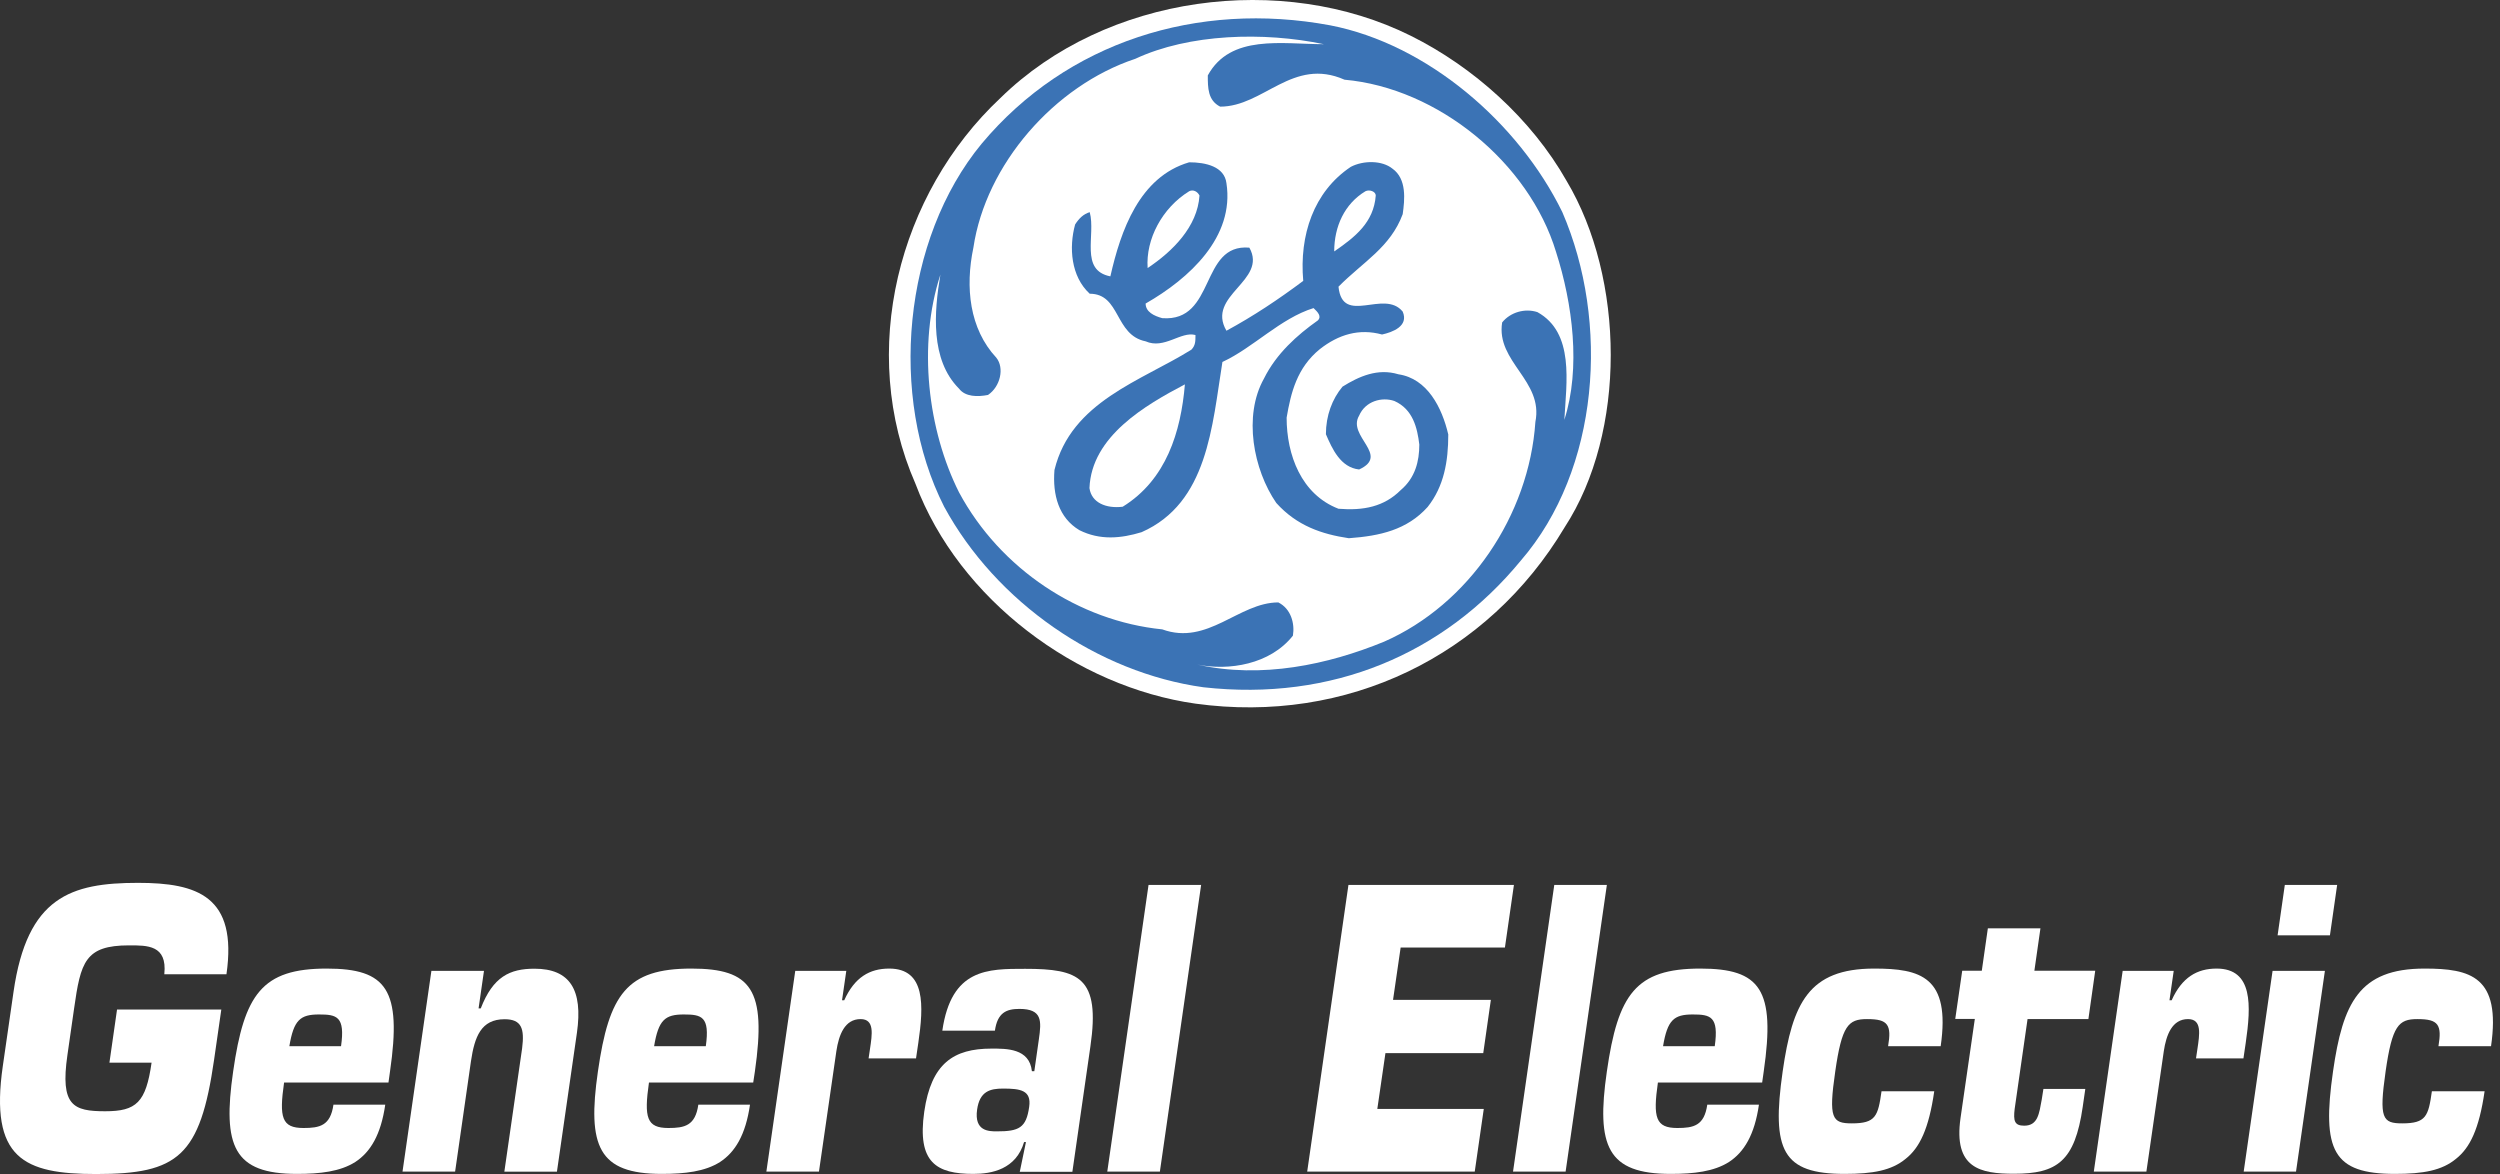 <svg width="149" height="70" viewBox="0 0 149 70" fill="none" xmlns="http://www.w3.org/2000/svg">
<rect x="0" y="0" width="149" height="70" fill="#333333" stroke="none"/>
<path fill-rule="evenodd" clip-rule="evenodd" d="M93.37 10.783C96.837 16.591 96.957 25.745 93.25 31.432C88.673 39.101 80.269 43.183 71.25 41.937C64.197 40.947 57.159 35.754 54.563 28.836C51.096 20.927 53.557 11.533 59.62 5.846C65.923 -0.337 76.427 -1.688 84.096 2.139C87.802 3.985 91.269 7.076 93.37 10.783Z" fill="white"/>
<path fill-rule="evenodd" clip-rule="evenodd" d="M93.115 12.644C95.951 19.202 95.336 27.981 90.639 33.413C86.062 38.981 79.384 41.817 71.73 40.962C65.427 40.091 59.365 35.889 56.273 30.202C52.942 23.644 53.812 14.249 58.509 8.562C63.582 2.499 71.37 0.038 79.279 1.509C85.086 2.634 90.519 7.331 93.115 12.644Z" fill="#3B73B5"/>
<path fill-rule="evenodd" clip-rule="evenodd" d="M78.903 2.634C76.427 2.634 73.336 2.019 71.985 4.495C71.985 5.231 71.985 5.981 72.721 6.356C75.317 6.356 77.043 3.385 80.134 4.75C85.702 5.246 91.134 9.703 92.74 15.015C93.73 18.106 94.225 21.933 93.235 25.024C93.355 22.803 93.85 19.832 91.629 18.602C90.894 18.361 90.023 18.602 89.528 19.217C89.153 21.573 92.004 22.683 91.509 25.145C91.134 30.712 87.547 36.024 82.49 38.245C79.159 39.611 75.197 40.466 71.37 39.611C73.231 39.986 75.692 39.611 77.058 37.885C77.178 37.15 76.938 36.279 76.187 35.904C73.831 35.904 71.985 38.501 69.269 37.51C64.317 37.015 59.62 33.923 57.159 29.346C55.298 25.64 54.683 20.567 56.048 16.366C55.673 18.587 55.433 21.438 57.159 23.164C57.534 23.659 58.269 23.659 58.885 23.539C59.62 23.044 59.875 21.933 59.38 21.318C57.774 19.592 57.519 17.116 58.014 14.76C58.749 9.808 62.831 5.11 67.663 3.505C70.875 2.004 75.317 1.884 78.903 2.634Z" fill="white"/>
<path fill-rule="evenodd" clip-rule="evenodd" d="M73.096 10.918C73.591 14.13 70.875 16.606 68.279 18.091C68.279 18.587 68.774 18.827 69.269 18.962C72.481 19.202 71.49 14.505 74.462 14.76C75.572 16.741 71.865 17.596 73.096 19.712C74.702 18.842 76.187 17.851 77.673 16.741C77.433 14.025 78.288 11.428 80.509 9.943C81.26 9.553 82.37 9.553 82.985 10.048C83.856 10.663 83.721 11.909 83.601 12.764C82.865 14.745 81.245 15.6 79.774 17.086C80.014 19.442 82.49 17.206 83.601 18.572C83.976 19.442 82.985 19.802 82.37 19.937C81.004 19.562 79.774 19.937 78.663 20.808C77.298 21.918 76.938 23.404 76.683 24.89C76.683 27.11 77.553 29.467 79.774 30.322C81.26 30.442 82.49 30.202 83.481 29.212C84.351 28.476 84.591 27.486 84.591 26.495C84.471 25.505 84.216 24.394 83.105 23.899C82.37 23.644 81.38 23.899 81.004 24.77C80.269 26 82.865 27.125 81.004 27.981C79.894 27.861 79.399 26.75 79.024 25.88C79.024 24.77 79.399 23.779 80.014 23.044C81.004 22.428 82.115 21.933 83.346 22.308C85.071 22.564 85.942 24.289 86.317 25.895C86.317 27.501 86.062 28.986 85.086 30.217C83.856 31.582 82.25 31.943 80.389 32.078C78.784 31.838 77.298 31.342 76.067 29.977C74.702 27.996 74.086 24.785 75.332 22.564C76.067 21.078 77.313 19.967 78.543 19.097C78.784 18.857 78.543 18.602 78.288 18.362C76.307 18.977 74.702 20.718 72.856 21.573C72.24 25.4 71.985 29.977 68.039 31.718C66.808 32.093 65.562 32.213 64.332 31.598C63.101 30.862 62.726 29.497 62.846 28.011C63.837 23.929 68.039 22.698 71.01 20.838C71.25 20.583 71.25 20.343 71.25 19.967C70.38 19.727 69.389 20.838 68.279 20.343C66.418 19.967 66.793 17.506 64.947 17.506C63.822 16.471 63.702 14.745 64.077 13.379C64.317 13.004 64.572 12.764 64.947 12.644C65.322 14.01 64.332 16.111 66.178 16.471C66.793 13.755 67.904 10.543 70.875 9.673C71.865 9.673 72.976 9.928 73.096 10.918Z" fill="#3B73B5"/>
<path fill-rule="evenodd" clip-rule="evenodd" d="M71.49 11.653C71.37 13.514 69.885 14.985 68.399 15.975C68.279 14.249 69.269 12.389 70.875 11.398C71.115 11.278 71.37 11.413 71.49 11.653Z" fill="white"/>
<path fill-rule="evenodd" clip-rule="evenodd" d="M81.995 11.653C81.875 13.259 80.764 14.129 79.519 14.985C79.519 13.499 80.134 12.148 81.38 11.398C81.62 11.278 81.995 11.413 81.995 11.653Z" fill="white"/>
<path fill-rule="evenodd" clip-rule="evenodd" d="M70.62 22.908C70.38 25.744 69.509 28.596 66.913 30.201C65.923 30.322 65.052 29.961 64.932 29.091C65.052 26 68.279 24.139 70.62 22.908Z" fill="white"/>
<path fill-rule="evenodd" clip-rule="evenodd" d="M9.794 58.049C9.971 56.321 8.78 56.344 7.69 56.344C5.063 56.344 4.809 57.343 4.417 60.1L4.018 62.881C3.58 65.908 4.371 66.231 6.269 66.231C8.128 66.231 8.696 65.708 9.034 63.334H6.522L6.975 60.17H13.19L12.76 63.158C11.93 68.919 10.609 69.972 5.731 69.972C1.429 69.972 -0.63 69.057 0.169 63.526L0.807 59.109C1.621 53.456 4.218 52.618 8.227 52.618C11.761 52.618 14.165 53.417 13.497 58.065H9.794V58.049Z" fill="white"/>
<path fill-rule="evenodd" clip-rule="evenodd" d="M22.961 65.839C22.7 67.636 22.078 68.666 21.171 69.257C20.272 69.826 19.082 69.964 17.699 69.964C13.927 69.964 13.251 68.32 13.896 63.857C14.557 59.256 15.617 57.727 19.466 57.727C23.053 57.727 23.952 58.979 23.245 63.857L23.153 64.518H16.931C16.631 66.615 16.793 67.229 18.091 67.229C19.059 67.229 19.696 67.091 19.873 65.839H22.961ZM20.326 62.352C20.58 60.577 20.073 60.462 19.013 60.462C17.899 60.462 17.507 60.784 17.246 62.352H20.326Z" fill="white"/>
<path fill-rule="evenodd" clip-rule="evenodd" d="M27.125 69.826H23.99L25.711 57.865H28.845L28.523 60.101H28.653C29.383 58.211 30.382 57.735 31.857 57.735C33.969 57.735 34.752 58.987 34.384 61.56L33.193 69.833H30.059L31.119 62.474C31.265 61.314 31.096 60.746 30.074 60.746C28.669 60.746 28.285 61.791 28.069 63.25L27.125 69.826Z" fill="white"/>
<path fill-rule="evenodd" clip-rule="evenodd" d="M44.7 65.839C44.439 67.636 43.817 68.666 42.911 69.257C42.012 69.826 40.821 69.964 39.438 69.964C35.667 69.964 34.991 68.32 35.636 63.857C36.297 59.256 37.357 57.727 41.205 57.727C44.793 57.727 45.691 58.979 44.992 63.857L44.892 64.518H38.678C38.378 66.615 38.54 67.229 39.838 67.229C40.806 67.229 41.443 67.091 41.62 65.839H44.7ZM42.066 62.352C42.319 60.577 41.812 60.462 40.752 60.462C39.638 60.462 39.246 60.784 38.985 62.352H42.066Z" fill="white"/>
<path fill-rule="evenodd" clip-rule="evenodd" d="M48.81 69.826H45.676L47.397 57.865H50.439L50.185 59.617H50.316C50.93 58.249 51.829 57.727 52.997 57.727C55.186 57.727 55.048 59.962 54.733 62.144L54.595 63.081H51.768L51.852 62.513C51.975 61.668 52.144 60.738 51.291 60.738C50.346 60.738 49.993 61.675 49.847 62.651L48.81 69.826Z" fill="white"/>
<path fill-rule="evenodd" clip-rule="evenodd" d="M61.04 68.051C60.563 69.695 59.104 69.964 58.013 69.964C55.824 69.964 54.648 69.303 55.086 66.254C55.501 63.381 56.83 62.497 59.088 62.497C59.98 62.497 61.355 62.474 61.501 63.842H61.646L61.915 61.952C62.077 60.838 62.123 60.131 60.755 60.131C59.972 60.131 59.449 60.362 59.296 61.429H56.162C56.699 57.719 58.866 57.742 61.101 57.742C64.312 57.742 65.587 58.242 64.988 62.367L63.913 69.841H60.778L61.147 68.067H61.04V68.051ZM59.78 64.879C59.012 64.879 58.389 65.04 58.236 66.131C58.051 67.429 58.942 67.429 59.419 67.429C60.732 67.429 61.163 67.222 61.339 65.969C61.485 64.971 60.801 64.879 59.78 64.879Z" fill="white"/>
<path fill-rule="evenodd" clip-rule="evenodd" d="M69.129 69.826H65.994L68.453 52.742H71.587L69.129 69.826Z" fill="white"/>
<path fill-rule="evenodd" clip-rule="evenodd" d="M83.025 59.594H88.855L88.402 62.766H82.572L82.088 66.092H88.433L87.895 69.826H77.909L80.367 52.742H90.23L89.693 56.475H83.478L83.025 59.594Z" fill="white"/>
<path fill-rule="evenodd" clip-rule="evenodd" d="M93.311 69.826H90.177L92.635 52.742H95.769L93.311 69.826Z" fill="white"/>
<path fill-rule="evenodd" clip-rule="evenodd" d="M104.833 65.839C104.572 67.636 103.95 68.666 103.044 69.257C102.145 69.826 100.954 69.964 99.571 69.964C95.8 69.964 95.124 68.32 95.769 63.857C96.43 59.256 97.49 57.727 101.338 57.727C104.926 57.727 105.824 58.979 105.118 63.857L105.025 64.518H98.811C98.511 66.615 98.673 67.229 99.971 67.229C100.939 67.229 101.576 67.091 101.753 65.839H104.833ZM102.199 62.352C102.452 60.577 101.945 60.462 100.885 60.462C99.771 60.462 99.379 60.784 99.118 62.352H102.199Z" fill="white"/>
<path fill-rule="evenodd" clip-rule="evenodd" d="M115.281 65.04C114.958 67.275 114.413 68.412 113.568 69.073C112.738 69.757 111.632 69.964 109.942 69.964C106.239 69.964 105.571 68.574 106.247 63.857C106.831 59.801 107.783 57.727 111.701 57.727C114.451 57.727 116.264 58.203 115.665 62.352H112.531C112.638 61.714 112.638 61.33 112.461 61.076C112.277 60.823 111.931 60.738 111.271 60.738C110.157 60.738 109.773 61.122 109.381 63.857C108.974 66.661 109.189 66.953 110.372 66.953C111.793 66.953 111.931 66.523 112.139 65.04H115.281Z" fill="white"/>
<path fill-rule="evenodd" clip-rule="evenodd" d="M124.468 60.738H120.842L120.074 66.092C119.99 66.799 120.059 67.091 120.642 67.091C121.464 67.091 121.534 66.361 121.687 65.539L121.787 64.902H124.284L124.13 65.969C123.661 69.226 122.594 69.956 120.036 69.956C118.031 69.956 116.417 69.633 116.848 66.63L117.7 60.73H116.533L116.948 57.857H118.115L118.476 55.33H121.61L121.249 57.857H124.875L124.468 60.738Z" fill="white"/>
<path fill-rule="evenodd" clip-rule="evenodd" d="M127.925 69.826H124.791L126.511 57.865H129.553L129.3 59.617H129.43C130.045 58.249 130.944 57.727 132.111 57.727C134.301 57.727 134.162 59.962 133.847 62.144L133.709 63.081H130.882L130.967 62.513C131.09 61.668 131.259 60.738 130.406 60.738C129.461 60.738 129.108 61.675 128.962 62.651L127.925 69.826Z" fill="white"/>
<path fill-rule="evenodd" clip-rule="evenodd" d="M136.843 69.826H133.724L135.445 57.865H138.564L136.843 69.826ZM138.864 55.745H135.745L136.175 52.742H139.294L138.864 55.745Z" fill="white"/>
<path fill-rule="evenodd" clip-rule="evenodd" d="M148.082 65.04C147.759 67.275 147.214 68.412 146.369 69.073C145.539 69.757 144.433 69.964 142.743 69.964C139.04 69.964 138.372 68.574 139.048 63.857C139.632 59.801 140.584 57.727 144.502 57.727C147.252 57.727 149.065 58.203 148.466 62.352H145.332C145.439 61.714 145.439 61.33 145.263 61.076C145.078 60.823 144.725 60.738 144.072 60.738C142.958 60.738 142.574 61.122 142.182 63.857C141.783 66.661 141.99 66.953 143.173 66.953C144.594 66.953 144.733 66.523 144.94 65.04H148.082Z" fill="white"/>
</svg>
